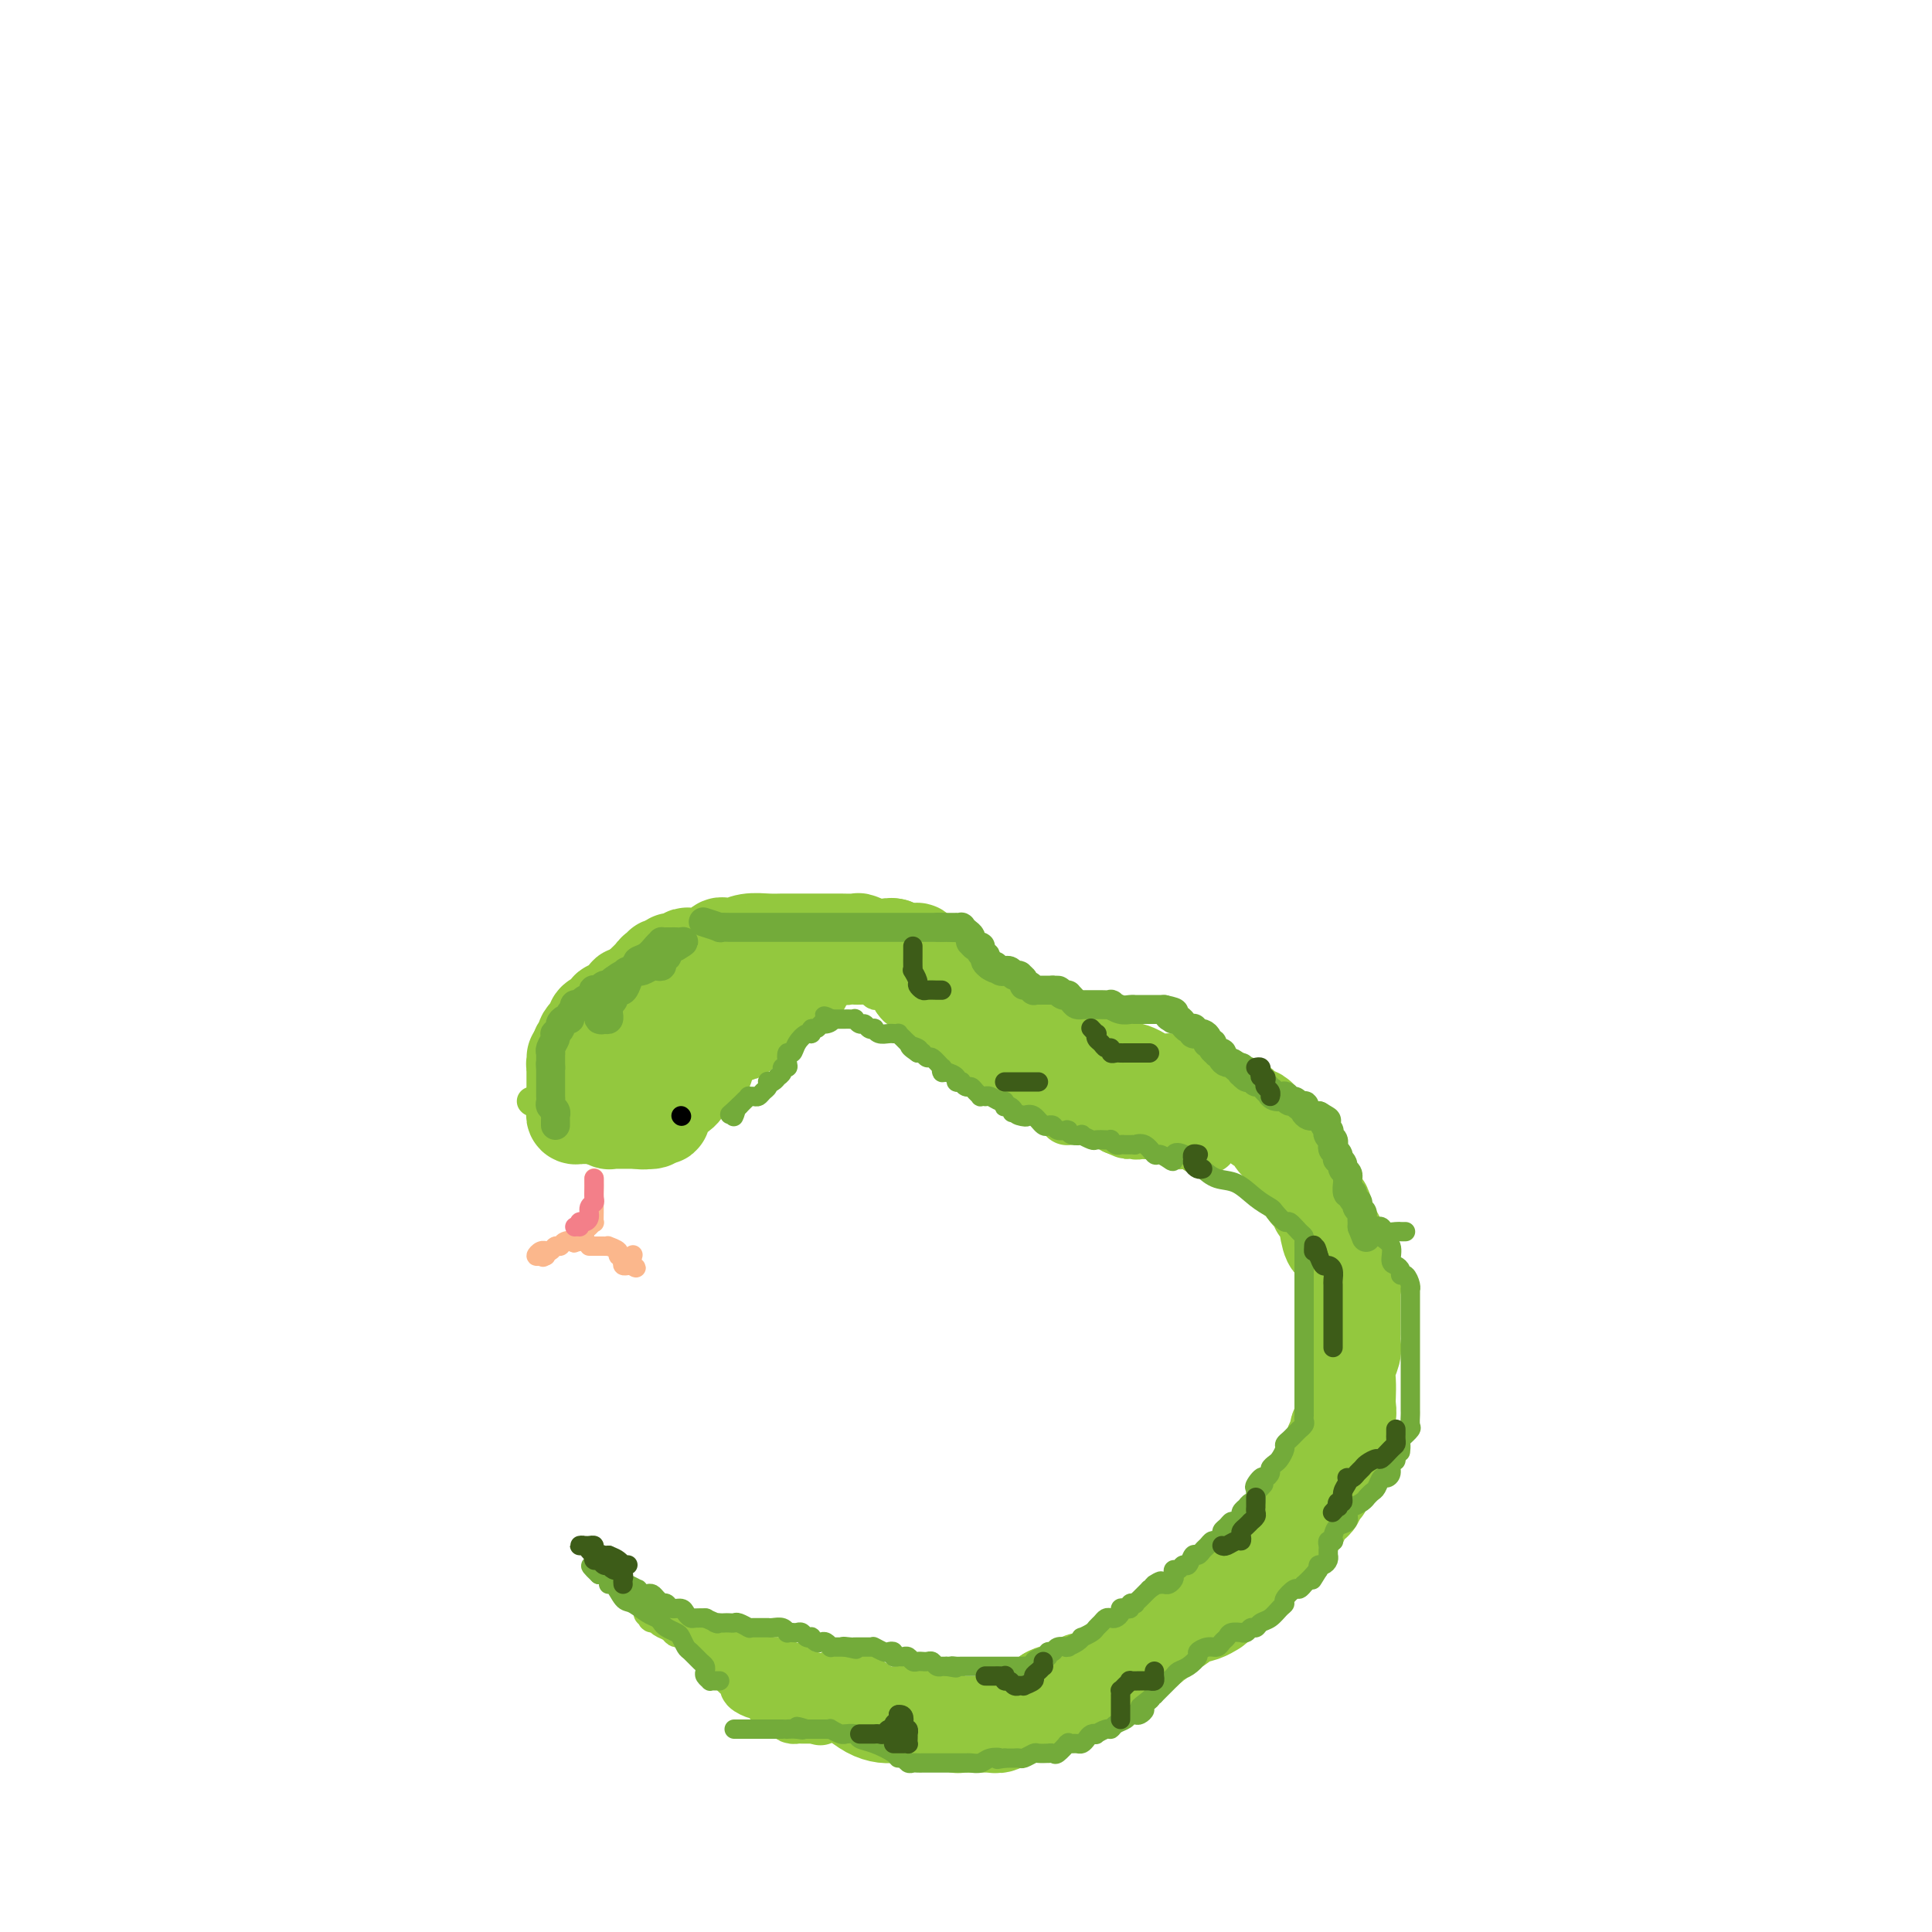 <svg viewBox='0 0 400 400' version='1.1' xmlns='http://www.w3.org/2000/svg' xmlns:xlink='http://www.w3.org/1999/xlink'><g fill='none' stroke='#93C83E' stroke-width='20' stroke-linecap='round' stroke-linejoin='round'><path d='M175,351c-0.156,-0.061 -0.312,-0.121 0,0c0.312,0.121 1.091,0.425 2,1c0.909,0.575 1.948,1.421 3,2c1.052,0.579 2.118,0.891 3,1c0.882,0.109 1.579,0.014 2,0c0.421,-0.014 0.565,0.053 1,0c0.435,-0.053 1.163,-0.224 2,0c0.837,0.224 1.785,0.845 3,1c1.215,0.155 2.696,-0.155 4,0c1.304,0.155 2.430,0.774 3,1c0.570,0.226 0.586,0.060 1,0c0.414,-0.060 1.228,-0.015 2,0c0.772,0.015 1.503,-0.000 2,0c0.497,0.000 0.761,0.015 1,0c0.239,-0.015 0.453,-0.061 1,0c0.547,0.061 1.427,0.228 2,0c0.573,-0.228 0.839,-0.852 1,-1c0.161,-0.148 0.217,0.178 1,0c0.783,-0.178 2.292,-0.862 3,-1c0.708,-0.138 0.614,0.271 1,0c0.386,-0.271 1.253,-1.220 2,-2c0.747,-0.780 1.373,-1.390 2,-2'/><path d='M217,351c1.635,-0.902 0.722,-0.158 1,0c0.278,0.158 1.745,-0.272 3,-1c1.255,-0.728 2.297,-1.756 3,-2c0.703,-0.244 1.067,0.295 2,0c0.933,-0.295 2.434,-1.423 3,-2c0.566,-0.577 0.196,-0.601 1,-1c0.804,-0.399 2.782,-1.172 4,-2c1.218,-0.828 1.676,-1.712 2,-2c0.324,-0.288 0.512,0.021 1,0c0.488,-0.021 1.275,-0.373 2,-1c0.725,-0.627 1.388,-1.531 2,-2c0.612,-0.469 1.171,-0.505 2,-1c0.829,-0.495 1.927,-1.450 3,-2c1.073,-0.550 2.123,-0.697 3,-1c0.877,-0.303 1.583,-0.763 2,-1c0.417,-0.237 0.544,-0.252 1,-1c0.456,-0.748 1.240,-2.228 2,-3c0.760,-0.772 1.494,-0.834 2,-1c0.506,-0.166 0.782,-0.436 1,-1c0.218,-0.564 0.377,-1.422 1,-2c0.623,-0.578 1.708,-0.878 2,-1c0.292,-0.122 -0.211,-0.068 1,-1c1.211,-0.932 4.135,-2.850 5,-4c0.865,-1.150 -0.329,-1.530 0,-2c0.329,-0.470 2.182,-1.028 3,-2c0.818,-0.972 0.601,-2.359 1,-3c0.399,-0.641 1.414,-0.536 2,-1c0.586,-0.464 0.745,-1.495 1,-2c0.255,-0.505 0.607,-0.482 1,-1c0.393,-0.518 0.827,-1.577 1,-2c0.173,-0.423 0.087,-0.212 0,0'/><path d='M275,306c3.493,-4.400 0.725,-2.401 0,-2c-0.725,0.401 0.595,-0.795 1,-2c0.405,-1.205 -0.103,-2.417 0,-3c0.103,-0.583 0.816,-0.537 1,-1c0.184,-0.463 -0.161,-1.437 0,-2c0.161,-0.563 0.828,-0.716 1,-1c0.172,-0.284 -0.150,-0.698 0,-1c0.150,-0.302 0.771,-0.492 1,-1c0.229,-0.508 0.065,-1.333 0,-2c-0.065,-0.667 -0.032,-1.176 0,-2c0.032,-0.824 0.061,-1.965 0,-3c-0.061,-1.035 -0.212,-1.965 0,-3c0.212,-1.035 0.789,-2.175 1,-3c0.211,-0.825 0.057,-1.334 0,-2c-0.057,-0.666 -0.015,-1.488 0,-2c0.015,-0.512 0.004,-0.714 0,-1c-0.004,-0.286 -0.001,-0.654 0,-1c0.001,-0.346 0.000,-0.669 0,-1c-0.000,-0.331 0.000,-0.671 0,-1c-0.000,-0.329 -0.000,-0.648 0,-1c0.000,-0.352 0.001,-0.738 0,-1c-0.001,-0.262 -0.004,-0.402 0,-1c0.004,-0.598 0.016,-1.655 0,-2c-0.016,-0.345 -0.060,0.021 0,0c0.060,-0.021 0.223,-0.428 0,-1c-0.223,-0.572 -0.833,-1.308 -1,-2c-0.167,-0.692 0.109,-1.340 0,-2c-0.109,-0.660 -0.603,-1.331 -1,-2c-0.397,-0.669 -0.699,-1.334 -1,-2'/><path d='M277,258c-0.641,-3.590 -0.744,-1.567 -1,-1c-0.256,0.567 -0.664,-0.324 -1,-2c-0.336,-1.676 -0.600,-4.137 -1,-5c-0.400,-0.863 -0.937,-0.126 -1,0c-0.063,0.126 0.348,-0.357 0,-1c-0.348,-0.643 -1.454,-1.446 -2,-2c-0.546,-0.554 -0.532,-0.858 -1,-2c-0.468,-1.142 -1.420,-3.122 -2,-4c-0.580,-0.878 -0.790,-0.655 -1,-1c-0.210,-0.345 -0.419,-1.258 -1,-2c-0.581,-0.742 -1.532,-1.313 -2,-2c-0.468,-0.687 -0.453,-1.489 -1,-2c-0.547,-0.511 -1.655,-0.732 -2,-1c-0.345,-0.268 0.074,-0.582 0,-1c-0.074,-0.418 -0.640,-0.939 -1,-1c-0.360,-0.061 -0.512,0.337 -1,0c-0.488,-0.337 -1.311,-1.411 -2,-2c-0.689,-0.589 -1.245,-0.694 -2,-1c-0.755,-0.306 -1.710,-0.814 -2,-1c-0.290,-0.186 0.085,-0.052 0,0c-0.085,0.052 -0.630,0.020 -1,0c-0.370,-0.020 -0.566,-0.028 -1,0c-0.434,0.028 -1.105,0.091 -2,0c-0.895,-0.091 -2.013,-0.338 -3,-1c-0.987,-0.662 -1.843,-1.739 -3,-2c-1.157,-0.261 -2.617,0.294 -4,0c-1.383,-0.294 -2.691,-1.438 -4,-2c-1.309,-0.562 -2.619,-0.542 -4,-1c-1.381,-0.458 -2.833,-1.392 -4,-2c-1.167,-0.608 -2.048,-0.888 -3,-1c-0.952,-0.112 -1.976,-0.056 -3,0'/><path d='M221,218c-5.890,-1.947 -2.615,-1.314 -2,-1c0.615,0.314 -1.429,0.308 -2,0c-0.571,-0.308 0.333,-0.920 0,-1c-0.333,-0.080 -1.902,0.371 -3,0c-1.098,-0.371 -1.725,-1.563 -2,-2c-0.275,-0.437 -0.197,-0.120 -1,0c-0.803,0.120 -2.487,0.043 -3,0c-0.513,-0.043 0.147,-0.053 0,0c-0.147,0.053 -1.099,0.170 -2,0c-0.901,-0.170 -1.751,-0.627 -2,-1c-0.249,-0.373 0.102,-0.662 0,-1c-0.102,-0.338 -0.656,-0.725 -1,-1c-0.344,-0.275 -0.477,-0.437 -1,-1c-0.523,-0.563 -1.436,-1.527 -2,-2c-0.564,-0.473 -0.778,-0.455 -1,-1c-0.222,-0.545 -0.451,-1.651 -1,-2c-0.549,-0.349 -1.418,0.060 -2,0c-0.582,-0.060 -0.876,-0.590 -1,-1c-0.124,-0.410 -0.079,-0.701 0,-1c0.079,-0.299 0.193,-0.605 0,-1c-0.193,-0.395 -0.692,-0.881 -1,-1c-0.308,-0.119 -0.426,0.127 -1,0c-0.574,-0.127 -1.603,-0.626 -2,-1c-0.397,-0.374 -0.162,-0.622 0,-1c0.162,-0.378 0.250,-0.886 0,-1c-0.250,-0.114 -0.840,0.166 -1,0c-0.160,-0.166 0.109,-0.779 0,-1c-0.109,-0.221 -0.596,-0.049 -1,0c-0.404,0.049 -0.724,-0.025 -1,0c-0.276,0.025 -0.507,0.150 -1,0c-0.493,-0.150 -1.246,-0.575 -2,-1'/><path d='M185,196c-0.865,-0.171 -0.529,-0.098 -1,0c-0.471,0.098 -1.749,0.223 -3,0c-1.251,-0.223 -2.475,-0.792 -3,-1c-0.525,-0.208 -0.349,-0.056 -1,0c-0.651,0.056 -2.128,0.015 -3,0c-0.872,-0.015 -1.140,-0.004 -2,0c-0.860,0.004 -2.313,0.001 -3,0c-0.687,-0.001 -0.609,-0.000 -1,0c-0.391,0.000 -1.252,-0.001 -2,0c-0.748,0.001 -1.383,0.004 -2,0c-0.617,-0.004 -1.216,-0.015 -2,0c-0.784,0.015 -1.753,0.054 -3,0c-1.247,-0.054 -2.772,-0.203 -4,0c-1.228,0.203 -2.161,0.758 -3,1c-0.839,0.242 -1.586,0.170 -2,0c-0.414,-0.170 -0.496,-0.438 -1,0c-0.504,0.438 -1.431,1.580 -2,2c-0.569,0.420 -0.781,0.117 -1,0c-0.219,-0.117 -0.445,-0.046 -1,0c-0.555,0.046 -1.439,0.069 -2,0c-0.561,-0.069 -0.799,-0.230 -1,0c-0.201,0.230 -0.365,0.850 -1,1c-0.635,0.150 -1.743,-0.171 -2,0c-0.257,0.171 0.335,0.832 0,1c-0.335,0.168 -1.599,-0.159 -2,0c-0.401,0.159 0.061,0.803 0,1c-0.061,0.197 -0.643,-0.052 -1,0c-0.357,0.052 -0.487,0.406 -1,1c-0.513,0.594 -1.407,1.429 -2,2c-0.593,0.571 -0.884,0.877 -1,1c-0.116,0.123 -0.058,0.061 0,0'/><path d='M132,205c-3.039,1.493 -2.138,0.726 -2,1c0.138,0.274 -0.489,1.589 -1,2c-0.511,0.411 -0.906,-0.083 -1,0c-0.094,0.083 0.112,0.744 0,1c-0.112,0.256 -0.542,0.109 -1,0c-0.458,-0.109 -0.945,-0.179 -1,0c-0.055,0.179 0.322,0.607 0,1c-0.322,0.393 -1.344,0.749 -2,1c-0.656,0.251 -0.945,0.396 -1,1c-0.055,0.604 0.125,1.667 0,2c-0.125,0.333 -0.555,-0.065 -1,0c-0.445,0.065 -0.904,0.592 -1,1c-0.096,0.408 0.170,0.697 0,1c-0.170,0.303 -0.777,0.620 -1,1c-0.223,0.380 -0.064,0.823 0,1c0.064,0.177 0.032,0.089 0,0'/><path d='M120,218c-1.873,1.962 -0.554,0.367 0,0c0.554,-0.367 0.345,0.493 0,1c-0.345,0.507 -0.824,0.661 -1,1c-0.176,0.339 -0.047,0.864 0,1c0.047,0.136 0.013,-0.118 0,0c-0.013,0.118 -0.003,0.609 0,1c0.003,0.391 0.001,0.683 0,1c-0.001,0.317 -0.000,0.660 0,1c0.000,0.340 0.000,0.679 0,1c-0.000,0.321 -0.000,0.625 0,1c0.000,0.375 -0.000,0.822 0,1c0.000,0.178 0.000,0.089 0,0c-0.000,-0.089 -0.001,-0.178 0,0c0.001,0.178 0.003,0.622 0,1c-0.003,0.378 -0.012,0.690 0,1c0.012,0.310 0.044,0.619 0,1c-0.044,0.381 -0.165,0.834 0,1c0.165,0.166 0.615,0.043 1,0c0.385,-0.043 0.703,-0.008 1,0c0.297,0.008 0.571,-0.012 1,0c0.429,0.012 1.012,0.056 1,0c-0.012,-0.056 -0.618,-0.211 0,0c0.618,0.211 2.459,0.789 3,1c0.541,0.211 -0.219,0.057 0,0c0.219,-0.057 1.418,-0.015 2,0c0.582,0.015 0.548,0.004 1,0c0.452,-0.004 1.391,-0.001 2,0c0.609,0.001 0.888,0.000 1,0c0.112,-0.000 0.056,-0.000 0,0'/><path d='M132,232c2.128,0.293 0.949,0.027 1,0c0.051,-0.027 1.334,0.186 2,0c0.666,-0.186 0.717,-0.769 1,-1c0.283,-0.231 0.798,-0.108 1,0c0.202,0.108 0.091,0.201 0,0c-0.091,-0.201 -0.162,-0.697 0,-1c0.162,-0.303 0.555,-0.414 1,-1c0.445,-0.586 0.940,-1.649 1,-2c0.060,-0.351 -0.317,0.008 0,0c0.317,-0.008 1.327,-0.384 2,-1c0.673,-0.616 1.007,-1.471 1,-2c-0.007,-0.529 -0.356,-0.733 0,-1c0.356,-0.267 1.416,-0.596 2,-1c0.584,-0.404 0.692,-0.883 1,-1c0.308,-0.117 0.814,0.126 1,0c0.186,-0.126 0.050,-0.622 0,-1c-0.050,-0.378 -0.015,-0.637 0,-1c0.015,-0.363 0.011,-0.831 0,-1c-0.011,-0.169 -0.030,-0.040 0,0c0.030,0.040 0.108,-0.011 0,0c-0.108,0.011 -0.400,0.083 -1,0c-0.600,-0.083 -1.506,-0.320 -3,0c-1.494,0.320 -3.577,1.196 -5,2c-1.423,0.804 -2.185,1.535 -3,2c-0.815,0.465 -1.681,0.664 -2,1c-0.319,0.336 -0.091,0.810 0,1c0.091,0.190 0.046,0.095 0,0'/><path d='M135,218c0.439,0.422 0.877,0.845 1,1c0.123,0.155 -0.070,0.043 0,0c0.070,-0.043 0.402,-0.016 1,0c0.598,0.016 1.461,0.020 2,0c0.539,-0.020 0.753,-0.064 1,0c0.247,0.064 0.525,0.238 1,0c0.475,-0.238 1.146,-0.886 2,-1c0.854,-0.114 1.892,0.305 3,0c1.108,-0.305 2.287,-1.336 3,-2c0.713,-0.664 0.961,-0.963 1,-1c0.039,-0.037 -0.130,0.187 0,0c0.130,-0.187 0.560,-0.785 1,-1c0.440,-0.215 0.891,-0.047 1,0c0.109,0.047 -0.125,-0.026 0,0c0.125,0.026 0.607,0.150 1,0c0.393,-0.150 0.696,-0.575 1,-1'/><path d='M154,213c1.461,-0.936 1.112,-0.777 1,-1c-0.112,-0.223 0.011,-0.829 0,-1c-0.011,-0.171 -0.157,0.094 0,0c0.157,-0.094 0.617,-0.547 1,-1c0.383,-0.453 0.689,-0.905 1,-1c0.311,-0.095 0.626,0.167 1,0c0.374,-0.167 0.808,-0.763 1,-1c0.192,-0.237 0.141,-0.115 0,0c-0.141,0.115 -0.374,0.223 0,0c0.374,-0.223 1.353,-0.777 2,-1c0.647,-0.223 0.961,-0.116 1,0c0.039,0.116 -0.197,0.241 0,0c0.197,-0.241 0.826,-0.848 1,-1c0.174,-0.152 -0.107,0.151 0,0c0.107,-0.151 0.602,-0.758 1,-1c0.398,-0.242 0.699,-0.121 1,0'/><path d='M165,205c1.643,-1.179 0.250,-0.125 0,0c-0.250,0.125 0.643,-0.679 1,-1c0.357,-0.321 0.179,-0.161 0,0'/></g>
<g fill='none' stroke='#93C83E' stroke-width='12' stroke-linecap='round' stroke-linejoin='round'><path d='M181,350c-0.331,0.423 -0.662,0.845 -1,1c-0.338,0.155 -0.682,0.041 -1,0c-0.318,-0.041 -0.609,-0.011 -1,0c-0.391,0.011 -0.882,0.003 -1,0c-0.118,-0.003 0.136,0.000 0,0c-0.136,-0.000 -0.662,-0.004 -1,0c-0.338,0.004 -0.489,0.017 -1,0c-0.511,-0.017 -1.384,-0.065 -2,0c-0.616,0.065 -0.976,0.242 -1,0c-0.024,-0.242 0.288,-0.905 0,-1c-0.288,-0.095 -1.176,0.377 -2,0c-0.824,-0.377 -1.583,-1.604 -2,-2c-0.417,-0.396 -0.493,0.038 -1,0c-0.507,-0.038 -1.445,-0.550 -2,-1c-0.555,-0.450 -0.726,-0.839 -1,-1c-0.274,-0.161 -0.652,-0.096 -1,0c-0.348,0.096 -0.668,0.222 -1,0c-0.332,-0.222 -0.677,-0.792 -1,-1c-0.323,-0.208 -0.626,-0.055 -1,0c-0.374,0.055 -0.820,0.011 -1,0c-0.180,-0.011 -0.094,0.011 0,0c0.094,-0.011 0.198,-0.056 0,0c-0.198,0.056 -0.697,0.211 -1,0c-0.303,-0.211 -0.411,-0.789 -1,-1c-0.589,-0.211 -1.659,-0.057 -2,0c-0.341,0.057 0.045,0.016 0,0c-0.045,-0.016 -0.523,-0.008 -1,0'/><path d='M154,344c-2.950,-1.066 -1.325,-0.231 -1,0c0.325,0.231 -0.651,-0.141 -1,0c-0.349,0.141 -0.071,0.797 0,1c0.071,0.203 -0.065,-0.047 0,0c0.065,0.047 0.332,0.390 1,1c0.668,0.610 1.738,1.488 2,2c0.262,0.512 -0.284,0.658 0,1c0.284,0.342 1.398,0.879 2,1c0.602,0.121 0.691,-0.174 1,0c0.309,0.174 0.838,0.816 1,1c0.162,0.184 -0.045,-0.092 0,0c0.045,0.092 0.341,0.550 1,1c0.659,0.450 1.683,0.891 2,1c0.317,0.109 -0.071,-0.114 0,0c0.071,0.114 0.601,0.567 1,1c0.399,0.433 0.667,0.848 1,1c0.333,0.152 0.729,0.041 1,0c0.271,-0.041 0.415,-0.011 1,0c0.585,0.011 1.610,0.003 2,0c0.390,-0.003 0.143,-0.001 0,0c-0.143,0.001 -0.184,0.000 0,0c0.184,-0.000 0.592,-0.000 1,0'/><path d='M169,355c1.840,0.761 0.439,0.163 0,0c-0.439,-0.163 0.085,0.110 0,0c-0.085,-0.110 -0.777,-0.604 -1,-1c-0.223,-0.396 0.023,-0.694 0,-1c-0.023,-0.306 -0.317,-0.622 -1,-1c-0.683,-0.378 -1.756,-0.820 -2,-1c-0.244,-0.180 0.342,-0.100 0,0c-0.342,0.100 -1.611,0.220 -2,0c-0.389,-0.220 0.103,-0.781 0,-1c-0.103,-0.219 -0.802,-0.097 -1,0c-0.198,0.097 0.104,0.171 0,0c-0.104,-0.171 -0.615,-0.585 -1,-1c-0.385,-0.415 -0.645,-0.832 -1,-1c-0.355,-0.168 -0.807,-0.087 -1,0c-0.193,0.087 -0.129,0.181 0,0c0.129,-0.181 0.323,-0.636 0,-1c-0.323,-0.364 -1.164,-0.636 -2,-1c-0.836,-0.364 -1.667,-0.818 -2,-1c-0.333,-0.182 -0.166,-0.091 0,0'/></g>
<g fill='none' stroke='#93C83E' stroke-width='6' stroke-linecap='round' stroke-linejoin='round'><path d='M168,350c-0.333,0.122 -0.667,0.244 -1,0c-0.333,-0.244 -0.667,-0.853 -1,-1c-0.333,-0.147 -0.665,0.167 -1,0c-0.335,-0.167 -0.672,-0.814 -1,-1c-0.328,-0.186 -0.646,0.090 -1,0c-0.354,-0.090 -0.743,-0.545 -1,-1c-0.257,-0.455 -0.383,-0.911 -1,-1c-0.617,-0.089 -1.724,0.187 -2,0c-0.276,-0.187 0.280,-0.839 0,-1c-0.280,-0.161 -1.395,0.168 -2,0c-0.605,-0.168 -0.701,-0.834 -1,-1c-0.299,-0.166 -0.801,0.167 -1,0c-0.199,-0.167 -0.094,-0.833 0,-1c0.094,-0.167 0.176,0.166 0,0c-0.176,-0.166 -0.611,-0.829 -1,-1c-0.389,-0.171 -0.733,0.151 -1,0c-0.267,-0.151 -0.456,-0.776 -1,-1c-0.544,-0.224 -1.441,-0.049 -2,0c-0.559,0.049 -0.779,-0.029 -1,0c-0.221,0.029 -0.444,0.165 -1,0c-0.556,-0.165 -1.444,-0.632 -2,-1c-0.556,-0.368 -0.779,-0.639 -1,-1c-0.221,-0.361 -0.440,-0.814 -1,-1c-0.560,-0.186 -1.459,-0.105 -2,0c-0.541,0.105 -0.722,0.235 -1,0c-0.278,-0.235 -0.652,-0.836 -1,-1c-0.348,-0.164 -0.671,0.110 -1,0c-0.329,-0.110 -0.666,-0.603 -1,-1c-0.334,-0.397 -0.667,-0.699 -1,-1'/><path d='M137,335c-5.037,-2.264 -2.131,-0.425 -1,0c1.131,0.425 0.487,-0.562 0,-1c-0.487,-0.438 -0.817,-0.325 -1,0c-0.183,0.325 -0.218,0.861 0,1c0.218,0.139 0.688,-0.120 1,0c0.312,0.120 0.464,0.620 1,1c0.536,0.380 1.456,0.639 2,1c0.544,0.361 0.713,0.822 1,1c0.287,0.178 0.691,0.072 1,0c0.309,-0.072 0.521,-0.110 1,0c0.479,0.110 1.224,0.369 2,1c0.776,0.631 1.583,1.636 2,2c0.417,0.364 0.445,0.088 1,0c0.555,-0.088 1.636,0.014 2,0c0.364,-0.014 0.010,-0.143 0,0c-0.010,0.143 0.323,0.558 1,1c0.677,0.442 1.697,0.912 2,1c0.303,0.088 -0.111,-0.207 0,0c0.111,0.207 0.746,0.916 1,1c0.254,0.084 0.127,-0.458 0,-1'/><path d='M153,343c2.357,0.757 0.251,-1.351 -1,-2c-1.251,-0.649 -1.645,0.162 -2,0c-0.355,-0.162 -0.669,-1.297 -1,-2c-0.331,-0.703 -0.677,-0.973 -1,-1c-0.323,-0.027 -0.623,0.189 -1,0c-0.377,-0.189 -0.832,-0.782 -1,-1c-0.168,-0.218 -0.048,-0.062 0,0c0.048,0.062 0.024,0.031 0,0'/><path d='M173,204c0.303,0.030 0.606,0.061 1,0c0.394,-0.061 0.879,-0.212 1,0c0.121,0.212 -0.123,0.789 0,1c0.123,0.211 0.611,0.057 1,0c0.389,-0.057 0.678,-0.016 1,0c0.322,0.016 0.678,0.008 1,0c0.322,-0.008 0.610,-0.016 1,0c0.390,0.016 0.883,0.056 1,0c0.117,-0.056 -0.140,-0.208 0,0c0.140,0.208 0.677,0.778 1,1c0.323,0.222 0.430,0.098 1,0c0.570,-0.098 1.602,-0.170 2,0c0.398,0.170 0.162,0.581 0,1c-0.162,0.419 -0.250,0.844 0,1c0.250,0.156 0.836,0.042 1,0c0.164,-0.042 -0.096,-0.012 0,0c0.096,0.012 0.548,0.006 1,0'/><path d='M186,208c1.963,0.635 0.371,0.223 0,0c-0.371,-0.223 0.479,-0.256 1,0c0.521,0.256 0.713,0.801 1,1c0.287,0.199 0.668,0.053 1,0c0.332,-0.053 0.614,-0.014 1,0c0.386,0.014 0.877,0.003 1,0c0.123,-0.003 -0.120,0.003 0,0c0.120,-0.003 0.605,-0.016 1,0c0.395,0.016 0.700,0.060 1,0c0.300,-0.060 0.596,-0.224 1,0c0.404,0.224 0.918,0.837 1,1c0.082,0.163 -0.268,-0.125 0,0c0.268,0.125 1.153,0.664 2,1c0.847,0.336 1.655,0.471 2,1c0.345,0.529 0.225,1.452 1,2c0.775,0.548 2.444,0.721 3,1c0.556,0.279 -0.001,0.663 0,1c0.001,0.337 0.561,0.625 1,1c0.439,0.375 0.758,0.835 1,1c0.242,0.165 0.408,0.033 1,0c0.592,-0.033 1.612,0.033 2,0c0.388,-0.033 0.146,-0.167 0,0c-0.146,0.167 -0.197,0.633 0,1c0.197,0.367 0.640,0.634 1,1c0.360,0.366 0.635,0.829 1,1c0.365,0.171 0.818,0.049 1,0c0.182,-0.049 0.091,-0.024 0,0'/><path d='M211,221c4.111,2.244 1.889,1.356 1,1c-0.889,-0.356 -0.444,-0.178 0,0'/></g>
<g fill='none' stroke='#93C83E' stroke-width='12' stroke-linecap='round' stroke-linejoin='round'><path d='M186,205c0.024,0.063 0.048,0.126 0,0c-0.048,-0.126 -0.166,-0.441 0,0c0.166,0.441 0.618,1.638 1,2c0.382,0.362 0.694,-0.110 1,0c0.306,0.110 0.607,0.804 1,1c0.393,0.196 0.879,-0.105 1,0c0.121,0.105 -0.122,0.616 0,1c0.122,0.384 0.611,0.642 1,1c0.389,0.358 0.678,0.817 1,1c0.322,0.183 0.675,0.092 1,0c0.325,-0.092 0.621,-0.183 1,0c0.379,0.183 0.840,0.641 1,1c0.160,0.359 0.018,0.621 0,1c-0.018,0.379 0.086,0.876 0,1c-0.086,0.124 -0.364,-0.125 0,0c0.364,0.125 1.368,0.626 2,1c0.632,0.374 0.890,0.622 1,1c0.110,0.378 0.072,0.885 0,1c-0.072,0.115 -0.178,-0.161 0,0c0.178,0.161 0.639,0.760 1,1c0.361,0.240 0.623,0.121 1,0c0.377,-0.121 0.871,-0.244 1,0c0.129,0.244 -0.105,0.854 0,1c0.105,0.146 0.550,-0.171 1,0c0.450,0.171 0.904,0.829 1,1c0.096,0.171 -0.166,-0.146 0,0c0.166,0.146 0.762,0.756 1,1c0.238,0.244 0.119,0.122 0,0'/><path d='M204,221c2.907,2.487 1.174,0.704 1,0c-0.174,-0.704 1.210,-0.328 2,0c0.790,0.328 0.985,0.609 1,1c0.015,0.391 -0.150,0.893 0,1c0.150,0.107 0.614,-0.182 1,0c0.386,0.182 0.695,0.836 1,1c0.305,0.164 0.605,-0.163 1,0c0.395,0.163 0.883,0.814 1,1c0.117,0.186 -0.137,-0.095 0,0c0.137,0.095 0.667,0.564 1,1c0.333,0.436 0.471,0.837 1,1c0.529,0.163 1.451,0.086 2,0c0.549,-0.086 0.725,-0.182 1,0c0.275,0.182 0.648,0.641 1,1c0.352,0.359 0.682,0.618 1,1c0.318,0.382 0.623,0.887 1,1c0.377,0.113 0.827,-0.166 1,0c0.173,0.166 0.070,0.777 0,1c-0.070,0.223 -0.107,0.060 0,0c0.107,-0.060 0.358,-0.016 1,0c0.642,0.016 1.677,0.003 2,0c0.323,-0.003 -0.065,0.003 0,0c0.065,-0.003 0.582,-0.015 1,0c0.418,0.015 0.738,0.056 1,0c0.262,-0.056 0.465,-0.208 1,0c0.535,0.208 1.401,0.777 2,1c0.599,0.223 0.930,0.098 1,0c0.070,-0.098 -0.123,-0.171 0,0c0.123,0.171 0.561,0.585 1,1'/><path d='M231,233c4.295,1.873 1.532,0.554 1,0c-0.532,-0.554 1.167,-0.345 2,0c0.833,0.345 0.802,0.824 1,1c0.198,0.176 0.626,0.047 1,0c0.374,-0.047 0.693,-0.012 1,0c0.307,0.012 0.602,0.002 1,0c0.398,-0.002 0.898,0.003 1,0c0.102,-0.003 -0.194,-0.016 0,0c0.194,0.016 0.878,0.061 1,0c0.122,-0.061 -0.318,-0.226 0,0c0.318,0.226 1.394,0.845 2,1c0.606,0.155 0.741,-0.155 1,0c0.259,0.155 0.643,0.774 1,1c0.357,0.226 0.689,0.060 1,0c0.311,-0.060 0.603,-0.012 1,0c0.397,0.012 0.898,-0.011 1,0c0.102,0.011 -0.197,0.055 0,0c0.197,-0.055 0.890,-0.211 1,0c0.110,0.211 -0.362,0.789 0,1c0.362,0.211 1.559,0.057 2,0c0.441,-0.057 0.126,-0.016 0,0c-0.126,0.016 -0.063,0.008 0,0'/></g>
<g fill='none' stroke='#93C83E' stroke-width='6' stroke-linecap='round' stroke-linejoin='round'><path d='M110,228c0.000,0.000 0.100,0.100 0.1,0.1'/></g>
<g fill='none' stroke='#73AB3A' stroke-width='6' stroke-linecap='round' stroke-linejoin='round'><path d='M115,233c-0.002,-0.303 -0.004,-0.606 0,-1c0.004,-0.394 0.015,-0.879 0,-1c-0.015,-0.121 -0.057,0.121 0,0c0.057,-0.121 0.211,-0.607 0,-1c-0.211,-0.393 -0.789,-0.693 -1,-1c-0.211,-0.307 -0.057,-0.620 0,-1c0.057,-0.380 0.015,-0.828 0,-1c-0.015,-0.172 -0.004,-0.070 0,0c0.004,0.070 0.001,0.107 0,0c-0.001,-0.107 -0.000,-0.357 0,-1c0.000,-0.643 0.000,-1.678 0,-2c-0.000,-0.322 -0.000,0.068 0,0c0.000,-0.068 0.000,-0.595 0,-1c-0.000,-0.405 -0.000,-0.687 0,-1c0.000,-0.313 0.000,-0.656 0,-1'/><path d='M114,221c-0.155,-1.808 -0.042,-0.327 0,0c0.042,0.327 0.011,-0.500 0,-1c-0.011,-0.500 -0.004,-0.672 0,-1c0.004,-0.328 0.005,-0.812 0,-1c-0.005,-0.188 -0.015,-0.079 0,0c0.015,0.079 0.056,0.127 0,0c-0.056,-0.127 -0.207,-0.429 0,-1c0.207,-0.571 0.773,-1.409 1,-2c0.227,-0.591 0.116,-0.933 0,-1c-0.116,-0.067 -0.237,0.140 0,0c0.237,-0.140 0.833,-0.629 1,-1c0.167,-0.371 -0.095,-0.625 0,-1c0.095,-0.375 0.548,-0.870 1,-1c0.452,-0.130 0.905,0.105 1,0c0.095,-0.105 -0.167,-0.549 0,-1c0.167,-0.451 0.765,-0.908 1,-1c0.235,-0.092 0.109,0.183 0,0c-0.109,-0.183 -0.201,-0.823 0,-1c0.201,-0.177 0.694,0.110 1,0c0.306,-0.110 0.425,-0.617 1,-1c0.575,-0.383 1.607,-0.642 2,-1c0.393,-0.358 0.148,-0.814 0,-1c-0.148,-0.186 -0.198,-0.102 0,0c0.198,0.102 0.644,0.221 1,0c0.356,-0.221 0.621,-0.781 1,-1c0.379,-0.219 0.871,-0.097 1,0c0.129,0.097 -0.106,0.171 0,0c0.106,-0.171 0.553,-0.585 1,-1'/><path d='M127,203c2.162,-1.635 2.068,-1.223 2,-1c-0.068,0.223 -0.110,0.256 0,0c0.110,-0.256 0.371,-0.800 1,-1c0.629,-0.200 1.625,-0.057 2,0c0.375,0.057 0.127,0.029 0,0c-0.127,-0.029 -0.135,-0.060 0,0c0.135,0.060 0.413,0.209 1,0c0.587,-0.209 1.481,-0.778 2,-1c0.519,-0.222 0.661,-0.097 1,0c0.339,0.097 0.874,0.167 1,0c0.126,-0.167 -0.159,-0.570 0,-1c0.159,-0.430 0.760,-0.886 1,-1c0.240,-0.114 0.120,0.113 0,0c-0.120,-0.113 -0.238,-0.566 0,-1c0.238,-0.434 0.833,-0.848 1,-1c0.167,-0.152 -0.095,-0.044 0,0c0.095,0.044 0.548,0.022 1,0'/><path d='M140,196c2.281,-1.309 1.484,-1.083 1,-1c-0.484,0.083 -0.655,0.022 -1,0c-0.345,-0.022 -0.862,-0.007 -1,0c-0.138,0.007 0.104,0.004 0,0c-0.104,-0.004 -0.555,-0.008 -1,0c-0.445,0.008 -0.883,0.030 -1,0c-0.117,-0.030 0.089,-0.110 0,0c-0.089,0.110 -0.472,0.410 -1,1c-0.528,0.590 -1.202,1.470 -2,2c-0.798,0.530 -1.719,0.710 -2,1c-0.281,0.290 0.078,0.691 0,1c-0.078,0.309 -0.594,0.527 -1,1c-0.406,0.473 -0.701,1.202 -1,2c-0.299,0.798 -0.601,1.667 -1,2c-0.399,0.333 -0.895,0.131 -1,0c-0.105,-0.131 0.182,-0.190 0,0c-0.182,0.190 -0.832,0.628 -1,1c-0.168,0.372 0.147,0.677 0,1c-0.147,0.323 -0.756,0.664 -1,1c-0.244,0.336 -0.122,0.668 0,1'/><path d='M126,209c-1.948,2.332 -1.317,1.162 -1,1c0.317,-0.162 0.320,0.685 0,1c-0.320,0.315 -0.961,0.098 -1,0c-0.039,-0.098 0.526,-0.078 1,0c0.474,0.078 0.858,0.213 1,0c0.142,-0.213 0.040,-0.775 0,-1c-0.040,-0.225 -0.020,-0.112 0,0'/><path d='M146,191c-0.355,-0.113 -0.711,-0.226 0,0c0.711,0.226 2.487,0.793 3,1c0.513,0.207 -0.239,0.056 0,0c0.239,-0.056 1.468,-0.015 2,0c0.532,0.015 0.365,0.004 1,0c0.635,-0.004 2.070,-0.001 3,0c0.930,0.001 1.353,0.000 2,0c0.647,-0.000 1.517,-0.000 2,0c0.483,0.000 0.579,0.000 1,0c0.421,-0.000 1.166,-0.000 2,0c0.834,0.000 1.759,0.000 3,0c1.241,-0.000 2.800,-0.000 4,0c1.200,0.000 2.040,0.000 3,0c0.960,-0.000 2.038,-0.000 3,0c0.962,0.000 1.806,0.000 3,0c1.194,-0.000 2.737,-0.000 4,0c1.263,0.000 2.248,0.000 3,0c0.752,-0.000 1.273,-0.000 2,0c0.727,0.000 1.659,0.000 2,0c0.341,-0.000 0.091,-0.000 1,0c0.909,0.000 2.975,0.000 4,0c1.025,-0.000 1.007,-0.000 1,0c-0.007,0.000 -0.004,0.000 0,0'/><path d='M195,192c7.553,0.155 1.937,0.042 0,0c-1.937,-0.042 -0.194,-0.012 1,0c1.194,0.012 1.839,0.006 2,0c0.161,-0.006 -0.163,-0.013 0,0c0.163,0.013 0.815,0.046 1,0c0.185,-0.046 -0.095,-0.171 0,0c0.095,0.171 0.564,0.638 1,1c0.436,0.362 0.839,0.618 1,1c0.161,0.382 0.081,0.890 0,1c-0.081,0.110 -0.161,-0.177 0,0c0.161,0.177 0.565,0.817 1,1c0.435,0.183 0.900,-0.092 1,0c0.100,0.092 -0.167,0.549 0,1c0.167,0.451 0.766,0.894 1,1c0.234,0.106 0.101,-0.125 0,0c-0.101,0.125 -0.172,0.607 0,1c0.172,0.393 0.586,0.696 1,1'/><path d='M205,200c1.729,1.177 1.051,0.119 1,0c-0.051,-0.119 0.525,0.699 1,1c0.475,0.301 0.848,0.084 1,0c0.152,-0.084 0.083,-0.036 0,0c-0.083,0.036 -0.181,0.062 0,0c0.181,-0.062 0.641,-0.210 1,0c0.359,0.210 0.617,0.778 1,1c0.383,0.222 0.890,0.097 1,0c0.110,-0.097 -0.177,-0.166 0,0c0.177,0.166 0.817,0.566 1,1c0.183,0.434 -0.092,0.901 0,1c0.092,0.099 0.549,-0.170 1,0c0.451,0.170 0.895,0.777 1,1c0.105,0.223 -0.129,0.060 0,0c0.129,-0.060 0.622,-0.016 1,0c0.378,0.016 0.640,0.004 1,0c0.360,-0.004 0.818,-0.001 1,0c0.182,0.001 0.087,0.000 0,0c-0.087,-0.000 -0.168,-0.000 0,0c0.168,0.000 0.584,0.000 1,0'/><path d='M218,205c2.193,0.713 1.175,-0.006 1,0c-0.175,0.006 0.492,0.736 1,1c0.508,0.264 0.857,0.060 1,0c0.143,-0.060 0.081,0.022 0,0c-0.081,-0.022 -0.180,-0.150 0,0c0.180,0.150 0.640,0.576 1,1c0.360,0.424 0.621,0.846 1,1c0.379,0.154 0.875,0.041 1,0c0.125,-0.041 -0.123,-0.011 0,0c0.123,0.011 0.615,0.003 1,0c0.385,-0.003 0.662,-0.002 1,0c0.338,0.002 0.737,0.004 1,0c0.263,-0.004 0.388,-0.015 1,0c0.612,0.015 1.709,0.057 2,0c0.291,-0.057 -0.226,-0.211 0,0c0.226,0.211 1.193,0.789 2,1c0.807,0.211 1.454,0.057 2,0c0.546,-0.057 0.991,-0.015 1,0c0.009,0.015 -0.419,0.004 0,0c0.419,-0.004 1.686,-0.001 2,0c0.314,0.001 -0.323,0.000 0,0c0.323,-0.000 1.606,-0.000 2,0c0.394,0.000 -0.101,0.000 0,0c0.101,-0.000 0.796,-0.000 1,0c0.204,0.000 -0.085,0.000 0,0c0.085,-0.000 0.542,-0.000 1,0'/><path d='M241,209c3.725,0.784 1.537,0.745 1,1c-0.537,0.255 0.577,0.803 1,1c0.423,0.197 0.155,0.042 0,0c-0.155,-0.042 -0.195,0.027 0,0c0.195,-0.027 0.627,-0.152 1,0c0.373,0.152 0.687,0.580 1,1c0.313,0.420 0.623,0.830 1,1c0.377,0.170 0.819,0.098 1,0c0.181,-0.098 0.100,-0.222 0,0c-0.100,0.222 -0.220,0.791 0,1c0.220,0.209 0.781,0.059 1,0c0.219,-0.059 0.096,-0.026 0,0c-0.096,0.026 -0.165,0.045 0,0c0.165,-0.045 0.565,-0.153 1,0c0.435,0.153 0.905,0.566 1,1c0.095,0.434 -0.186,0.887 0,1c0.186,0.113 0.838,-0.114 1,0c0.162,0.114 -0.168,0.569 0,1c0.168,0.431 0.833,0.837 1,1c0.167,0.163 -0.162,0.081 0,0c0.162,-0.081 0.817,-0.163 1,0c0.183,0.163 -0.106,0.569 0,1c0.106,0.431 0.605,0.885 1,1c0.395,0.115 0.684,-0.110 1,0c0.316,0.110 0.658,0.555 1,1'/><path d='M256,221c2.543,1.791 1.402,0.270 1,0c-0.402,-0.270 -0.065,0.711 0,1c0.065,0.289 -0.141,-0.115 0,0c0.141,0.115 0.629,0.748 1,1c0.371,0.252 0.624,0.123 1,0c0.376,-0.123 0.875,-0.239 1,0c0.125,0.239 -0.125,0.834 0,1c0.125,0.166 0.624,-0.095 1,0c0.376,0.095 0.630,0.547 1,1c0.370,0.453 0.856,0.906 1,1c0.144,0.094 -0.053,-0.172 0,0c0.053,0.172 0.357,0.782 1,1c0.643,0.218 1.625,0.043 2,0c0.375,-0.043 0.142,0.045 0,0c-0.142,-0.045 -0.192,-0.222 0,0c0.192,0.222 0.626,0.843 1,1c0.374,0.157 0.688,-0.151 1,0c0.312,0.151 0.623,0.762 1,1c0.377,0.238 0.822,0.102 1,0c0.178,-0.102 0.089,-0.171 0,0c-0.089,0.171 -0.179,0.582 0,1c0.179,0.418 0.625,0.843 1,1c0.375,0.157 0.679,0.045 1,0c0.321,-0.045 0.661,-0.022 1,0'/><path d='M273,231c2.797,1.649 1.289,0.770 1,1c-0.289,0.230 0.641,1.567 1,2c0.359,0.433 0.148,-0.039 0,0c-0.148,0.039 -0.232,0.587 0,1c0.232,0.413 0.780,0.689 1,1c0.220,0.311 0.110,0.657 0,1c-0.110,0.343 -0.222,0.683 0,1c0.222,0.317 0.776,0.610 1,1c0.224,0.390 0.116,0.878 0,1c-0.116,0.122 -0.241,-0.121 0,0c0.241,0.121 0.849,0.606 1,1c0.151,0.394 -0.156,0.698 0,1c0.156,0.302 0.774,0.601 1,1c0.226,0.399 0.059,0.899 0,1c-0.059,0.101 -0.012,-0.198 0,0c0.012,0.198 -0.012,0.893 0,1c0.012,0.107 0.059,-0.374 0,0c-0.059,0.374 -0.226,1.602 0,2c0.226,0.398 0.844,-0.034 1,0c0.156,0.034 -0.151,0.534 0,1c0.151,0.466 0.758,0.898 1,1c0.242,0.102 0.117,-0.126 0,0c-0.117,0.126 -0.228,0.608 0,1c0.228,0.392 0.793,0.696 1,1c0.207,0.304 0.055,0.607 0,1c-0.055,0.393 -0.015,0.875 0,1c0.015,0.125 0.004,-0.107 0,0c-0.004,0.107 -0.002,0.554 0,1'/><path d='M282,254c1.500,3.833 0.750,1.917 0,0'/></g>
<g fill='none' stroke='#73AB3A' stroke-width='4' stroke-linecap='round' stroke-linejoin='round'><path d='M149,348c-0.301,0.006 -0.603,0.013 -1,0c-0.397,-0.013 -0.891,-0.045 -1,0c-0.109,0.045 0.165,0.168 0,0c-0.165,-0.168 -0.769,-0.626 -1,-1c-0.231,-0.374 -0.089,-0.662 0,-1c0.089,-0.338 0.126,-0.724 0,-1c-0.126,-0.276 -0.414,-0.441 -1,-1c-0.586,-0.559 -1.470,-1.512 -2,-2c-0.530,-0.488 -0.705,-0.512 -1,-1c-0.295,-0.488 -0.708,-1.440 -1,-2c-0.292,-0.560 -0.461,-0.726 -1,-1c-0.539,-0.274 -1.446,-0.655 -2,-1c-0.554,-0.345 -0.753,-0.653 -1,-1c-0.247,-0.347 -0.542,-0.731 -1,-1c-0.458,-0.269 -1.079,-0.421 -2,-1c-0.921,-0.579 -2.141,-1.583 -3,-2c-0.859,-0.417 -1.358,-0.245 -2,-1c-0.642,-0.755 -1.429,-2.437 -2,-3c-0.571,-0.563 -0.926,-0.007 -1,0c-0.074,0.007 0.134,-0.537 0,-1c-0.134,-0.463 -0.610,-0.847 -1,-1c-0.390,-0.153 -0.695,-0.077 -1,0'/><path d='M124,326c-3.689,-3.468 -0.411,-1.139 1,0c1.411,1.139 0.954,1.089 1,1c0.046,-0.089 0.594,-0.216 1,0c0.406,0.216 0.668,0.775 1,1c0.332,0.225 0.733,0.117 1,0c0.267,-0.117 0.400,-0.241 1,0c0.600,0.241 1.666,0.849 2,1c0.334,0.151 -0.066,-0.153 0,0c0.066,0.153 0.596,0.763 1,1c0.404,0.237 0.682,0.102 1,0c0.318,-0.102 0.677,-0.172 1,0c0.323,0.172 0.610,0.586 1,1c0.390,0.414 0.882,0.828 1,1c0.118,0.172 -0.137,0.101 0,0c0.137,-0.101 0.667,-0.234 1,0c0.333,0.234 0.469,0.833 1,1c0.531,0.167 1.456,-0.099 2,0c0.544,0.099 0.707,0.562 1,1c0.293,0.438 0.718,0.849 1,1c0.282,0.151 0.422,0.041 1,0c0.578,-0.041 1.594,-0.012 2,0c0.406,0.012 0.203,0.006 0,0'/><path d='M146,335c3.809,1.619 2.330,1.166 2,1c-0.330,-0.166 0.488,-0.046 1,0c0.512,0.046 0.719,0.016 1,0c0.281,-0.016 0.636,-0.018 1,0c0.364,0.018 0.738,0.057 1,0c0.262,-0.057 0.412,-0.212 1,0c0.588,0.212 1.614,0.789 2,1c0.386,0.211 0.132,0.057 0,0c-0.132,-0.057 -0.141,-0.015 0,0c0.141,0.015 0.432,0.004 1,0c0.568,-0.004 1.413,-0.002 2,0c0.587,0.002 0.918,0.004 1,0c0.082,-0.004 -0.084,-0.015 0,0c0.084,0.015 0.418,0.057 1,0c0.582,-0.057 1.413,-0.211 2,0c0.587,0.211 0.931,0.788 1,1c0.069,0.212 -0.136,0.061 0,0c0.136,-0.061 0.615,-0.030 1,0c0.385,0.030 0.677,0.060 1,0c0.323,-0.060 0.678,-0.208 1,0c0.322,0.208 0.611,0.774 1,1c0.389,0.226 0.877,0.112 1,0c0.123,-0.112 -0.121,-0.222 0,0c0.121,0.222 0.606,0.778 1,1c0.394,0.222 0.697,0.112 1,0c0.303,-0.112 0.606,-0.226 1,0c0.394,0.226 0.879,0.793 1,1c0.121,0.207 -0.122,0.056 0,0c0.122,-0.056 0.610,-0.015 1,0c0.390,0.015 0.683,0.004 1,0c0.317,-0.004 0.659,-0.002 1,0'/><path d='M175,341c4.443,0.928 1.051,0.249 0,0c-1.051,-0.249 0.239,-0.067 1,0c0.761,0.067 0.991,0.018 1,0c0.009,-0.018 -0.205,-0.005 0,0c0.205,0.005 0.829,0.001 1,0c0.171,-0.001 -0.111,-0.000 0,0c0.111,0.000 0.616,-0.001 1,0c0.384,0.001 0.645,0.004 1,0c0.355,-0.004 0.802,-0.015 1,0c0.198,0.015 0.148,0.056 0,0c-0.148,-0.056 -0.394,-0.207 0,0c0.394,0.207 1.429,0.773 2,1c0.571,0.227 0.678,0.114 1,0c0.322,-0.114 0.860,-0.228 1,0c0.140,0.228 -0.117,0.797 0,1c0.117,0.203 0.608,0.040 1,0c0.392,-0.040 0.683,0.042 1,0c0.317,-0.042 0.658,-0.207 1,0c0.342,0.207 0.683,0.788 1,1c0.317,0.212 0.610,0.056 1,0c0.390,-0.056 0.878,-0.011 1,0c0.122,0.011 -0.121,-0.011 0,0c0.121,0.011 0.607,0.056 1,0c0.393,-0.056 0.693,-0.211 1,0c0.307,0.211 0.621,0.789 1,1c0.379,0.211 0.823,0.057 1,0c0.177,-0.057 0.086,-0.015 0,0c-0.086,0.015 -0.167,0.004 0,0c0.167,-0.004 0.584,-0.002 1,0'/><path d='M196,345c3.410,0.619 1.435,0.166 1,0c-0.435,-0.166 0.671,-0.044 1,0c0.329,0.044 -0.118,0.012 0,0c0.118,-0.012 0.801,-0.003 1,0c0.199,0.003 -0.088,0.001 0,0c0.088,-0.001 0.549,-0.000 1,0c0.451,0.000 0.890,0.000 1,0c0.110,-0.000 -0.110,-0.000 0,0c0.110,0.000 0.549,0.000 1,0c0.451,-0.000 0.912,-0.000 1,0c0.088,0.000 -0.198,0.000 0,0c0.198,-0.000 0.880,-0.000 1,0c0.120,0.000 -0.321,0.000 0,0c0.321,-0.000 1.406,-0.000 2,0c0.594,0.000 0.698,0.000 1,0c0.302,-0.000 0.802,-0.000 1,0c0.198,0.000 0.096,0.000 0,0c-0.096,-0.000 -0.184,-0.000 0,0c0.184,0.000 0.642,0.000 1,0c0.358,-0.000 0.618,-0.000 1,0c0.382,0.000 0.886,0.000 1,0c0.114,-0.000 -0.162,-0.000 0,0c0.162,0.000 0.760,0.000 1,0c0.240,0.000 0.120,0.000 0,0'/><path d='M212,345c2.634,-0.012 1.217,-0.040 1,0c-0.217,0.040 0.764,0.150 1,0c0.236,-0.150 -0.273,-0.561 0,-1c0.273,-0.439 1.329,-0.906 2,-1c0.671,-0.094 0.958,0.185 1,0c0.042,-0.185 -0.160,-0.834 0,-1c0.160,-0.166 0.682,0.153 1,0c0.318,-0.153 0.431,-0.776 1,-1c0.569,-0.224 1.593,-0.050 2,0c0.407,0.050 0.198,-0.024 0,0c-0.198,0.024 -0.386,0.147 0,0c0.386,-0.147 1.346,-0.564 2,-1c0.654,-0.436 1.001,-0.890 1,-1c-0.001,-0.110 -0.351,0.124 0,0c0.351,-0.124 1.404,-0.608 2,-1c0.596,-0.392 0.737,-0.693 1,-1c0.263,-0.307 0.649,-0.621 1,-1c0.351,-0.379 0.668,-0.823 1,-1c0.332,-0.177 0.680,-0.086 1,0c0.320,0.086 0.612,0.168 1,0c0.388,-0.168 0.874,-0.585 1,-1c0.126,-0.415 -0.106,-0.830 0,-1c0.106,-0.170 0.549,-0.097 1,0c0.451,0.097 0.908,0.219 1,0c0.092,-0.219 -0.183,-0.780 0,-1c0.183,-0.220 0.822,-0.100 1,0c0.178,0.100 -0.107,0.182 0,0c0.107,-0.182 0.606,-0.626 1,-1c0.394,-0.374 0.684,-0.678 1,-1c0.316,-0.322 0.658,-0.661 1,-1'/><path d='M238,329c4.185,-2.701 1.646,-1.455 1,-1c-0.646,0.455 0.601,0.119 1,0c0.399,-0.119 -0.051,-0.020 0,0c0.051,0.020 0.601,-0.037 1,0c0.399,0.037 0.646,0.169 1,0c0.354,-0.169 0.816,-0.638 1,-1c0.184,-0.362 0.091,-0.617 0,-1c-0.091,-0.383 -0.179,-0.895 0,-1c0.179,-0.105 0.625,0.197 1,0c0.375,-0.197 0.678,-0.893 1,-1c0.322,-0.107 0.664,0.375 1,0c0.336,-0.375 0.668,-1.607 1,-2c0.332,-0.393 0.666,0.053 1,0c0.334,-0.053 0.668,-0.606 1,-1c0.332,-0.394 0.663,-0.631 1,-1c0.337,-0.369 0.682,-0.872 1,-1c0.318,-0.128 0.610,0.119 1,0c0.390,-0.119 0.878,-0.606 1,-1c0.122,-0.394 -0.121,-0.697 0,-1c0.121,-0.303 0.606,-0.606 1,-1c0.394,-0.394 0.698,-0.880 1,-1c0.302,-0.120 0.602,0.127 1,0c0.398,-0.127 0.894,-0.627 1,-1c0.106,-0.373 -0.178,-0.620 0,-1c0.178,-0.380 0.818,-0.892 1,-1c0.182,-0.108 -0.096,0.187 0,0c0.096,-0.187 0.564,-0.858 1,-1c0.436,-0.142 0.839,0.245 1,0c0.161,-0.245 0.081,-1.123 0,-2'/><path d='M260,309c3.354,-3.196 0.740,-1.185 0,-1c-0.740,0.185 0.393,-1.456 1,-2c0.607,-0.544 0.687,0.010 1,0c0.313,-0.010 0.858,-0.584 1,-1c0.142,-0.416 -0.121,-0.675 0,-1c0.121,-0.325 0.624,-0.717 1,-1c0.376,-0.283 0.625,-0.457 1,-1c0.375,-0.543 0.875,-1.456 1,-2c0.125,-0.544 -0.125,-0.719 0,-1c0.125,-0.281 0.626,-0.667 1,-1c0.374,-0.333 0.622,-0.614 1,-1c0.378,-0.386 0.886,-0.878 1,-1c0.114,-0.122 -0.166,0.126 0,0c0.166,-0.126 0.776,-0.626 1,-1c0.224,-0.374 0.060,-0.624 0,-1c-0.060,-0.376 -0.016,-0.879 0,-1c0.016,-0.121 0.004,0.140 0,0c-0.004,-0.140 -0.001,-0.680 0,-1c0.001,-0.320 0.000,-0.418 0,-1c-0.000,-0.582 -0.000,-1.647 0,-2c0.000,-0.353 0.000,0.007 0,0c-0.000,-0.007 -0.000,-0.382 0,-1c0.000,-0.618 0.000,-1.479 0,-2c-0.000,-0.521 -0.000,-0.703 0,-1c0.000,-0.297 0.000,-0.708 0,-1c-0.000,-0.292 -0.000,-0.463 0,-1c0.000,-0.537 0.000,-1.439 0,-2c-0.000,-0.561 -0.000,-0.779 0,-1c0.000,-0.221 0.000,-0.444 0,-1c-0.000,-0.556 -0.000,-1.445 0,-2c0.000,-0.555 0.000,-0.778 0,-1'/><path d='M270,276c-0.000,-3.512 -0.000,-2.791 0,-3c0.000,-0.209 0.000,-1.347 0,-2c-0.000,-0.653 -0.000,-0.822 0,-1c0.000,-0.178 0.000,-0.366 0,-1c-0.000,-0.634 -0.000,-1.715 0,-2c0.000,-0.285 0.000,0.226 0,0c-0.000,-0.226 -0.000,-1.188 0,-2c0.000,-0.812 0.000,-1.476 0,-2c-0.000,-0.524 -0.000,-0.910 0,-1c0.000,-0.090 0.000,0.117 0,0c-0.000,-0.117 -0.000,-0.557 0,-1c0.000,-0.443 0.000,-0.888 0,-1c-0.000,-0.112 -0.000,0.111 0,0c0.000,-0.111 0.001,-0.555 0,-1c-0.001,-0.445 -0.002,-0.891 0,-1c0.002,-0.109 0.008,0.121 0,0c-0.008,-0.121 -0.028,-0.591 0,-1c0.028,-0.409 0.106,-0.758 0,-1c-0.106,-0.242 -0.394,-0.379 -1,-1c-0.606,-0.621 -1.530,-1.726 -2,-2c-0.470,-0.274 -0.488,0.284 -1,0c-0.512,-0.284 -1.519,-1.409 -2,-2c-0.481,-0.591 -0.436,-0.648 -1,-1c-0.564,-0.352 -1.737,-1.001 -3,-2c-1.263,-0.999 -2.617,-2.350 -4,-3c-1.383,-0.650 -2.795,-0.598 -4,-1c-1.205,-0.402 -2.201,-1.258 -3,-2c-0.799,-0.742 -1.399,-1.371 -2,-2'/><path d='M247,240c-4.433,-2.649 -4.016,-0.770 -4,0c0.016,0.770 -0.368,0.431 -1,0c-0.632,-0.431 -1.513,-0.953 -2,-1c-0.487,-0.047 -0.579,0.380 -1,0c-0.421,-0.380 -1.170,-1.566 -2,-2c-0.830,-0.434 -1.742,-0.116 -2,0c-0.258,0.116 0.138,0.031 0,0c-0.138,-0.031 -0.810,-0.007 -1,0c-0.190,0.007 0.103,-0.002 0,0c-0.103,0.002 -0.601,0.015 -1,0c-0.399,-0.015 -0.697,-0.056 -1,0c-0.303,0.056 -0.610,0.211 -1,0c-0.390,-0.211 -0.863,-0.788 -1,-1c-0.137,-0.212 0.060,-0.061 0,0c-0.060,0.061 -0.379,0.030 -1,0c-0.621,-0.030 -1.546,-0.060 -2,0c-0.454,0.060 -0.437,0.208 -1,0c-0.563,-0.208 -1.707,-0.774 -2,-1c-0.293,-0.226 0.263,-0.113 0,0c-0.263,0.113 -1.345,0.228 -2,0c-0.655,-0.228 -0.882,-0.797 -1,-1c-0.118,-0.203 -0.127,-0.040 0,0c0.127,0.040 0.388,-0.042 0,0c-0.388,0.042 -1.427,0.209 -2,0c-0.573,-0.209 -0.681,-0.796 -1,-1c-0.319,-0.204 -0.848,-0.027 -1,0c-0.152,0.027 0.073,-0.096 0,0c-0.073,0.096 -0.443,0.410 -1,0c-0.557,-0.410 -1.302,-1.546 -2,-2c-0.698,-0.454 -1.349,-0.227 -2,0'/><path d='M212,231c-5.367,-1.404 -1.284,-0.415 0,0c1.284,0.415 -0.230,0.256 -1,0c-0.770,-0.256 -0.794,-0.609 -1,-1c-0.206,-0.391 -0.593,-0.822 -1,-1c-0.407,-0.178 -0.833,-0.104 -1,0c-0.167,0.104 -0.073,0.238 0,0c0.073,-0.238 0.126,-0.848 0,-1c-0.126,-0.152 -0.430,0.155 -1,0c-0.570,-0.155 -1.406,-0.773 -2,-1c-0.594,-0.227 -0.947,-0.064 -1,0c-0.053,0.064 0.193,0.027 0,0c-0.193,-0.027 -0.825,-0.045 -1,0c-0.175,0.045 0.107,0.152 0,0c-0.107,-0.152 -0.602,-0.563 -1,-1c-0.398,-0.437 -0.699,-0.901 -1,-1c-0.301,-0.099 -0.601,0.167 -1,0c-0.399,-0.167 -0.898,-0.767 -1,-1c-0.102,-0.233 0.193,-0.100 0,0c-0.193,0.100 -0.875,0.166 -1,0c-0.125,-0.166 0.308,-0.564 0,-1c-0.308,-0.436 -1.357,-0.909 -2,-1c-0.643,-0.091 -0.879,0.201 -1,0c-0.121,-0.201 -0.127,-0.895 0,-1c0.127,-0.105 0.389,0.378 0,0c-0.389,-0.378 -1.427,-1.618 -2,-2c-0.573,-0.382 -0.679,0.093 -1,0c-0.321,-0.093 -0.856,-0.756 -1,-1c-0.144,-0.244 0.102,-0.070 0,0c-0.102,0.070 -0.551,0.035 -1,0'/><path d='M190,218c-3.360,-2.255 -0.759,-1.392 0,-1c0.759,0.392 -0.322,0.311 -1,0c-0.678,-0.311 -0.951,-0.854 -1,-1c-0.049,-0.146 0.127,0.104 0,0c-0.127,-0.104 -0.555,-0.564 -1,-1c-0.445,-0.436 -0.906,-0.849 -1,-1c-0.094,-0.151 0.179,-0.039 0,0c-0.179,0.039 -0.808,0.007 -1,0c-0.192,-0.007 0.055,0.012 0,0c-0.055,-0.012 -0.410,-0.055 -1,0c-0.590,0.055 -1.415,0.207 -2,0c-0.585,-0.207 -0.930,-0.772 -1,-1c-0.070,-0.228 0.135,-0.117 0,0c-0.135,0.117 -0.610,0.242 -1,0c-0.390,-0.242 -0.696,-0.849 -1,-1c-0.304,-0.151 -0.607,0.156 -1,0c-0.393,-0.156 -0.875,-0.774 -1,-1c-0.125,-0.226 0.107,-0.061 0,0c-0.107,0.061 -0.553,0.016 -1,0c-0.447,-0.016 -0.894,-0.004 -1,0c-0.106,0.004 0.129,0.001 0,0c-0.129,-0.001 -0.622,-0.000 -1,0c-0.378,0.000 -0.640,0.000 -1,0c-0.360,-0.000 -0.817,-0.000 -1,0c-0.183,0.000 -0.091,0.000 0,0'/><path d='M172,211c-2.737,-1.148 -0.580,-0.519 0,0c0.580,0.519 -0.419,0.928 -1,1c-0.581,0.072 -0.746,-0.192 -1,0c-0.254,0.192 -0.597,0.842 -1,1c-0.403,0.158 -0.867,-0.174 -1,0c-0.133,0.174 0.066,0.854 0,1c-0.066,0.146 -0.396,-0.242 -1,0c-0.604,0.242 -1.481,1.112 -2,2c-0.519,0.888 -0.679,1.792 -1,2c-0.321,0.208 -0.803,-0.281 -1,0c-0.197,0.281 -0.109,1.333 0,2c0.109,0.667 0.240,0.948 0,1c-0.240,0.052 -0.852,-0.126 -1,0c-0.148,0.126 0.167,0.556 0,1c-0.167,0.444 -0.815,0.903 -1,1c-0.185,0.097 0.095,-0.167 0,0c-0.095,0.167 -0.564,0.765 -1,1c-0.436,0.235 -0.838,0.105 -1,0c-0.162,-0.105 -0.085,-0.186 0,0c0.085,0.186 0.176,0.638 0,1c-0.176,0.362 -0.621,0.632 -1,1c-0.379,0.368 -0.693,0.834 -1,1c-0.307,0.166 -0.607,0.034 -1,0c-0.393,-0.034 -0.879,0.032 -1,0c-0.121,-0.032 0.121,-0.163 0,0c-0.121,0.163 -0.606,0.618 -1,1c-0.394,0.382 -0.697,0.691 -1,1'/><path d='M153,229c-3.167,2.952 -1.583,1.333 -1,1c0.583,-0.333 0.167,0.619 0,1c-0.167,0.381 -0.083,0.190 0,0'/><path d='M291,255c-0.364,0.008 -0.728,0.016 -1,0c-0.272,-0.016 -0.451,-0.057 -1,0c-0.549,0.057 -1.467,0.211 -2,0c-0.533,-0.211 -0.682,-0.788 -1,-1c-0.318,-0.212 -0.805,-0.061 -1,0c-0.195,0.061 -0.097,0.030 0,0'/><path d='M284,254c0.372,-0.188 0.743,-0.377 1,0c0.257,0.377 0.398,1.319 1,2c0.602,0.681 1.663,1.101 2,2c0.337,0.899 -0.051,2.278 0,3c0.051,0.722 0.539,0.788 1,1c0.461,0.212 0.894,0.569 1,1c0.106,0.431 -0.115,0.937 0,1c0.115,0.063 0.567,-0.316 1,0c0.433,0.316 0.848,1.327 1,2c0.152,0.673 0.041,1.007 0,1c-0.041,-0.007 -0.011,-0.357 0,0c0.011,0.357 0.003,1.419 0,2c-0.003,0.581 -0.001,0.679 0,1c0.001,0.321 0.000,0.863 0,1c-0.000,0.137 -0.000,-0.130 0,0c0.000,0.130 0.000,0.659 0,1c-0.000,0.341 -0.000,0.496 0,1c0.000,0.504 0.000,1.358 0,2c-0.000,0.642 -0.000,1.072 0,2c0.000,0.928 0.000,2.354 0,3c-0.000,0.646 -0.000,0.512 0,1c0.000,0.488 0.000,1.597 0,2c-0.000,0.403 -0.000,0.101 0,1c0.000,0.899 0.000,2.999 0,4c-0.000,1.001 -0.000,0.902 0,1c0.000,0.098 0.002,0.393 0,1c-0.002,0.607 -0.006,1.527 0,2c0.006,0.473 0.022,0.498 0,1c-0.022,0.502 -0.083,1.481 0,2c0.083,0.519 0.309,0.577 0,1c-0.309,0.423 -1.155,1.212 -2,2'/><path d='M290,298c-0.244,4.992 0.146,1.474 0,1c-0.146,-0.474 -0.827,2.098 -1,3c-0.173,0.902 0.161,0.135 0,0c-0.161,-0.135 -0.817,0.363 -1,1c-0.183,0.637 0.106,1.413 0,2c-0.106,0.587 -0.607,0.984 -1,1c-0.393,0.016 -0.679,-0.350 -1,0c-0.321,0.350 -0.676,1.417 -1,2c-0.324,0.583 -0.615,0.681 -1,1c-0.385,0.319 -0.864,0.858 -1,1c-0.136,0.142 0.070,-0.113 0,0c-0.070,0.113 -0.418,0.592 -1,1c-0.582,0.408 -1.400,0.743 -2,1c-0.600,0.257 -0.984,0.437 -1,1c-0.016,0.563 0.337,1.510 0,2c-0.337,0.490 -1.362,0.523 -2,1c-0.638,0.477 -0.889,1.399 -1,2c-0.111,0.601 -0.082,0.882 0,1c0.082,0.118 0.218,0.074 0,0c-0.218,-0.074 -0.791,-0.178 -1,0c-0.209,0.178 -0.055,0.639 0,1c0.055,0.361 0.012,0.623 0,1c-0.012,0.377 0.007,0.871 0,1c-0.007,0.129 -0.041,-0.106 0,0c0.041,0.106 0.155,0.554 0,1c-0.155,0.446 -0.580,0.889 -1,1c-0.420,0.111 -0.834,-0.111 -1,0c-0.166,0.111 -0.083,0.556 0,1'/><path d='M273,325c-2.603,4.150 -0.610,1.025 0,0c0.610,-1.025 -0.164,0.049 -1,1c-0.836,0.951 -1.734,1.778 -2,2c-0.266,0.222 0.101,-0.162 0,0c-0.101,0.162 -0.670,0.868 -1,1c-0.330,0.132 -0.420,-0.312 -1,0c-0.580,0.312 -1.651,1.379 -2,2c-0.349,0.621 0.023,0.797 0,1c-0.023,0.203 -0.440,0.431 -1,1c-0.560,0.569 -1.263,1.477 -2,2c-0.737,0.523 -1.508,0.662 -2,1c-0.492,0.338 -0.704,0.875 -1,1c-0.296,0.125 -0.674,-0.164 -1,0c-0.326,0.164 -0.598,0.779 -1,1c-0.402,0.221 -0.934,0.048 -1,0c-0.066,-0.048 0.334,0.030 0,0c-0.334,-0.030 -1.401,-0.166 -2,0c-0.599,0.166 -0.729,0.636 -1,1c-0.271,0.364 -0.684,0.621 -1,1c-0.316,0.379 -0.535,0.879 -1,1c-0.465,0.121 -1.175,-0.136 -2,0c-0.825,0.136 -1.765,0.666 -2,1c-0.235,0.334 0.235,0.471 0,1c-0.235,0.529 -1.176,1.451 -2,2c-0.824,0.549 -1.530,0.724 -2,1c-0.470,0.276 -0.704,0.652 -1,1c-0.296,0.348 -0.654,0.668 -1,1c-0.346,0.332 -0.680,0.677 -1,1c-0.320,0.323 -0.625,0.626 -1,1c-0.375,0.374 -0.822,0.821 -1,1c-0.178,0.179 -0.089,0.089 0,0'/><path d='M239,351c-5.422,4.200 -1.978,1.700 -1,1c0.978,-0.700 -0.512,0.400 -1,1c-0.488,0.600 0.025,0.700 0,1c-0.025,0.300 -0.588,0.801 -1,1c-0.412,0.199 -0.674,0.096 -1,0c-0.326,-0.096 -0.716,-0.184 -1,0c-0.284,0.184 -0.462,0.642 -1,1c-0.538,0.358 -1.436,0.618 -2,1c-0.564,0.382 -0.795,0.886 -1,1c-0.205,0.114 -0.384,-0.163 -1,0c-0.616,0.163 -1.671,0.765 -2,1c-0.329,0.235 0.066,0.101 0,0c-0.066,-0.101 -0.595,-0.171 -1,0c-0.405,0.171 -0.687,0.581 -1,1c-0.313,0.419 -0.659,0.845 -1,1c-0.341,0.155 -0.678,0.040 -1,0c-0.322,-0.040 -0.629,-0.003 -1,0c-0.371,0.003 -0.806,-0.027 -1,0c-0.194,0.027 -0.147,0.112 0,0c0.147,-0.112 0.395,-0.423 0,0c-0.395,0.423 -1.433,1.578 -2,2c-0.567,0.422 -0.662,0.112 -1,0c-0.338,-0.112 -0.921,-0.026 -1,0c-0.079,0.026 0.344,-0.007 0,0c-0.344,0.007 -1.454,0.054 -2,0c-0.546,-0.054 -0.527,-0.211 -1,0c-0.473,0.211 -1.436,0.789 -2,1c-0.564,0.211 -0.728,0.057 -1,0c-0.272,-0.057 -0.650,-0.015 -1,0c-0.350,0.015 -0.671,0.004 -1,0c-0.329,-0.004 -0.664,-0.002 -1,0'/><path d='M208,364c-2.605,0.480 -1.118,0.181 -1,0c0.118,-0.181 -1.134,-0.245 -2,0c-0.866,0.245 -1.346,0.798 -2,1c-0.654,0.202 -1.483,0.054 -2,0c-0.517,-0.054 -0.721,-0.015 -1,0c-0.279,0.015 -0.634,0.004 -1,0c-0.366,-0.004 -0.745,-0.001 -1,0c-0.255,0.001 -0.388,0.000 -1,0c-0.612,-0.000 -1.704,-0.000 -2,0c-0.296,0.000 0.205,0.000 0,0c-0.205,-0.000 -1.116,-0.000 -2,0c-0.884,0.000 -1.743,0.001 -2,0c-0.257,-0.001 0.086,-0.004 0,0c-0.086,0.004 -0.601,0.016 -1,0c-0.399,-0.016 -0.682,-0.059 -1,0c-0.318,0.059 -0.672,0.219 -1,0c-0.328,-0.219 -0.631,-0.818 -1,-1c-0.369,-0.182 -0.804,0.053 -1,0c-0.196,-0.053 -0.151,-0.392 -1,-1c-0.849,-0.608 -2.591,-1.484 -4,-2c-1.409,-0.516 -2.484,-0.673 -3,-1c-0.516,-0.327 -0.472,-0.823 -1,-1c-0.528,-0.177 -1.630,-0.033 -2,0c-0.370,0.033 -0.010,-0.044 0,0c0.010,0.044 -0.330,0.208 -1,0c-0.670,-0.208 -1.671,-0.788 -2,-1c-0.329,-0.212 0.014,-0.057 0,0c-0.014,0.057 -0.385,0.015 -1,0c-0.615,-0.015 -1.473,-0.004 -2,0c-0.527,0.004 -0.722,0.001 -1,0c-0.278,-0.001 -0.639,-0.001 -1,0'/><path d='M167,358c-3.448,-1.083 -1.567,-0.290 -1,0c0.567,0.290 -0.180,0.078 -1,0c-0.820,-0.078 -1.712,-0.021 -2,0c-0.288,0.021 0.027,0.006 0,0c-0.027,-0.006 -0.398,-0.001 -1,0c-0.602,0.001 -1.435,0.000 -2,0c-0.565,-0.000 -0.863,-0.000 -1,0c-0.137,0.000 -0.114,0.000 0,0c0.114,-0.000 0.319,-0.000 0,0c-0.319,0.000 -1.160,0.000 -2,0c-0.840,-0.000 -1.678,-0.000 -2,0c-0.322,0.000 -0.129,0.000 0,0c0.129,-0.000 0.192,-0.000 0,0c-0.192,0.000 -0.640,0.000 -1,0c-0.360,-0.000 -0.633,-0.000 -1,0c-0.367,0.000 -0.830,0.000 -1,0c-0.170,-0.000 -0.049,-0.000 0,0c0.049,0.000 0.024,0.000 0,0'/></g>
<g fill='none' stroke='#3D5C18' stroke-width='4' stroke-linecap='round' stroke-linejoin='round'><path d='M178,359c0.339,0.000 0.679,0.000 1,0c0.321,-0.000 0.625,-0.000 1,0c0.375,0.000 0.822,0.001 1,0c0.178,-0.001 0.089,-0.004 0,0c-0.089,0.004 -0.177,0.016 0,0c0.177,-0.016 0.621,-0.060 1,0c0.379,0.060 0.694,0.223 1,0c0.306,-0.223 0.604,-0.833 1,-1c0.396,-0.167 0.890,0.110 1,0c0.110,-0.110 -0.163,-0.607 0,-1c0.163,-0.393 0.761,-0.684 1,-1c0.239,-0.316 0.120,-0.658 0,-1'/><path d='M186,355c1.480,-0.231 1.181,1.191 1,2c-0.181,0.809 -0.245,1.004 0,1c0.245,-0.004 0.797,-0.208 1,0c0.203,0.208 0.055,0.826 0,1c-0.055,0.174 -0.017,-0.097 0,0c0.017,0.097 0.015,0.562 0,1c-0.015,0.438 -0.041,0.849 0,1c0.041,0.151 0.151,0.040 0,0c-0.151,-0.040 -0.563,-0.011 -1,0c-0.437,0.011 -0.901,0.003 -1,0c-0.099,-0.003 0.166,-0.001 0,0c-0.166,0.001 -0.762,0.000 -1,0c-0.238,-0.000 -0.119,-0.000 0,0'/><path d='M204,347c0.332,-0.001 0.663,-0.001 1,0c0.337,0.001 0.678,0.004 1,0c0.322,-0.004 0.625,-0.016 1,0c0.375,0.016 0.821,0.061 1,0c0.179,-0.061 0.091,-0.227 0,0c-0.091,0.227 -0.183,0.845 0,1c0.183,0.155 0.642,-0.155 1,0c0.358,0.155 0.616,0.774 1,1c0.384,0.226 0.895,0.058 1,0c0.105,-0.058 -0.197,-0.004 0,0c0.197,0.004 0.893,-0.040 1,0c0.107,0.040 -0.374,0.164 0,0c0.374,-0.164 1.603,-0.617 2,-1c0.397,-0.383 -0.037,-0.695 0,-1c0.037,-0.305 0.546,-0.604 1,-1c0.454,-0.396 0.854,-0.890 1,-1c0.146,-0.110 0.039,0.163 0,0c-0.039,-0.163 -0.011,-0.761 0,-1c0.011,-0.239 0.006,-0.120 0,0'/><path d='M232,356c-0.000,-0.418 -0.000,-0.836 0,-1c0.000,-0.164 0.000,-0.072 0,0c-0.000,0.072 -0.000,0.126 0,0c0.000,-0.126 0.000,-0.430 0,-1c-0.000,-0.570 -0.001,-1.406 0,-2c0.001,-0.594 0.003,-0.947 0,-1c-0.003,-0.053 -0.011,0.192 0,0c0.011,-0.192 0.040,-0.822 0,-1c-0.040,-0.178 -0.148,0.096 0,0c0.148,-0.096 0.551,-0.562 1,-1c0.449,-0.438 0.943,-0.849 1,-1c0.057,-0.151 -0.322,-0.041 0,0c0.322,0.041 1.344,0.012 2,0c0.656,-0.012 0.946,-0.006 1,0c0.054,0.006 -0.129,0.012 0,0c0.129,-0.012 0.571,-0.042 1,0c0.429,0.042 0.847,0.155 1,0c0.153,-0.155 0.041,-0.578 0,-1c-0.041,-0.422 -0.011,-0.844 0,-1c0.011,-0.156 0.003,-0.044 0,0c-0.003,0.044 -0.002,0.022 0,0'/><path d='M253,320c0.226,0.120 0.452,0.239 1,0c0.548,-0.239 1.418,-0.837 2,-1c0.582,-0.163 0.878,0.110 1,0c0.122,-0.110 0.072,-0.604 0,-1c-0.072,-0.396 -0.164,-0.694 0,-1c0.164,-0.306 0.584,-0.621 1,-1c0.416,-0.379 0.830,-0.822 1,-1c0.170,-0.178 0.098,-0.090 0,0c-0.098,0.090 -0.222,0.183 0,0c0.222,-0.183 0.792,-0.642 1,-1c0.208,-0.358 0.056,-0.617 0,-1c-0.056,-0.383 -0.015,-0.891 0,-1c0.015,-0.109 0.004,0.181 0,0c-0.004,-0.181 -0.001,-0.832 0,-1c0.001,-0.168 0.000,0.147 0,0c-0.000,-0.147 -0.000,-0.756 0,-1c0.000,-0.244 0.000,-0.122 0,0'/><path d='M276,313c-0.111,0.122 -0.222,0.245 0,0c0.222,-0.245 0.776,-0.856 1,-1c0.224,-0.144 0.116,0.179 0,0c-0.116,-0.179 -0.241,-0.861 0,-1c0.241,-0.139 0.848,0.264 1,0c0.152,-0.264 -0.153,-1.194 0,-2c0.153,-0.806 0.762,-1.487 1,-2c0.238,-0.513 0.106,-0.859 0,-1c-0.106,-0.141 -0.184,-0.079 0,0c0.184,0.079 0.631,0.175 1,0c0.369,-0.175 0.661,-0.619 1,-1c0.339,-0.381 0.724,-0.697 1,-1c0.276,-0.303 0.442,-0.592 1,-1c0.558,-0.408 1.509,-0.935 2,-1c0.491,-0.065 0.524,0.332 1,0c0.476,-0.332 1.395,-1.394 2,-2c0.605,-0.606 0.894,-0.754 1,-1c0.106,-0.246 0.028,-0.588 0,-1c-0.028,-0.412 -0.008,-0.895 0,-1c0.008,-0.105 0.002,0.168 0,0c-0.002,-0.168 -0.001,-0.776 0,-1c0.001,-0.224 0.000,-0.064 0,0c-0.000,0.064 -0.000,0.032 0,0'/><path d='M276,279c-0.000,-0.341 -0.000,-0.681 0,-1c0.000,-0.319 0.000,-0.615 0,-1c-0.000,-0.385 -0.000,-0.859 0,-1c0.000,-0.141 0.000,0.050 0,0c-0.000,-0.050 -0.000,-0.342 0,-1c0.000,-0.658 0.000,-1.682 0,-2c-0.000,-0.318 -0.000,0.069 0,0c0.000,-0.069 0.000,-0.596 0,-1c-0.000,-0.404 -0.000,-0.686 0,-1c0.000,-0.314 0.000,-0.659 0,-1c-0.000,-0.341 -0.000,-0.679 0,-1c0.000,-0.321 0.000,-0.625 0,-1c-0.000,-0.375 -0.000,-0.820 0,-1c0.000,-0.180 0.001,-0.093 0,0c-0.001,0.093 -0.003,0.193 0,0c0.003,-0.193 0.012,-0.677 0,-1c-0.012,-0.323 -0.045,-0.484 0,-1c0.045,-0.516 0.167,-1.386 0,-2c-0.167,-0.614 -0.622,-0.973 -1,-1c-0.378,-0.027 -0.679,0.278 -1,0c-0.321,-0.278 -0.660,-1.139 -1,-2'/><path d='M273,260c-0.690,-3.107 -0.917,-1.375 -1,-1c-0.083,0.375 -0.024,-0.607 0,-1c0.024,-0.393 0.012,-0.196 0,0'/><path d='M249,242c-0.310,0.081 -0.620,0.161 -1,0c-0.380,-0.161 -0.830,-0.565 -1,-1c-0.170,-0.435 -0.060,-0.901 0,-1c0.060,-0.099 0.068,0.170 0,0c-0.068,-0.170 -0.214,-0.777 0,-1c0.214,-0.223 0.788,-0.060 1,0c0.212,0.060 0.060,0.017 0,0c-0.060,-0.017 -0.030,-0.009 0,0'/><path d='M129,328c-0.032,-0.339 -0.064,-0.678 0,-1c0.064,-0.322 0.223,-0.626 0,-1c-0.223,-0.374 -0.830,-0.819 -1,-1c-0.170,-0.181 0.095,-0.100 0,0c-0.095,0.100 -0.550,0.219 -1,0c-0.450,-0.219 -0.895,-0.776 -1,-1c-0.105,-0.224 0.129,-0.117 0,0c-0.129,0.117 -0.622,0.242 -1,0c-0.378,-0.242 -0.640,-0.852 -1,-1c-0.360,-0.148 -0.817,0.167 -1,0c-0.183,-0.167 -0.092,-0.815 0,-1c0.092,-0.185 0.185,0.094 0,0c-0.185,-0.094 -0.650,-0.561 -1,-1c-0.350,-0.439 -0.587,-0.850 -1,-1c-0.413,-0.150 -1.002,-0.037 -1,0c0.002,0.037 0.596,-0.000 1,0c0.404,0.000 0.619,0.039 1,0c0.381,-0.039 0.927,-0.155 1,0c0.073,0.155 -0.326,0.580 0,1c0.326,0.420 1.379,0.834 2,1c0.621,0.166 0.811,0.083 1,0'/><path d='M126,322c1.162,0.475 1.565,0.663 2,1c0.435,0.337 0.900,0.822 1,1c0.100,0.178 -0.165,0.048 0,0c0.165,-0.048 0.762,-0.014 1,0c0.238,0.014 0.119,0.007 0,0'/><path d='M226,213c-0.111,-0.120 -0.223,-0.240 0,0c0.223,0.240 0.780,0.839 1,1c0.220,0.161 0.101,-0.115 0,0c-0.101,0.115 -0.186,0.623 0,1c0.186,0.377 0.641,0.623 1,1c0.359,0.377 0.621,0.886 1,1c0.379,0.114 0.875,-0.166 1,0c0.125,0.166 -0.120,0.776 0,1c0.120,0.224 0.606,0.060 1,0c0.394,-0.060 0.697,-0.016 1,0c0.303,0.016 0.606,0.004 1,0c0.394,-0.004 0.880,-0.001 1,0c0.120,0.001 -0.127,0.000 0,0c0.127,-0.000 0.626,-0.000 1,0c0.374,0.000 0.622,0.000 1,0c0.378,-0.000 0.885,-0.000 1,0c0.115,0.000 -0.161,0.000 0,0c0.161,-0.000 0.760,-0.000 1,0c0.240,0.000 0.120,0.000 0,0'/><path d='M208,224c0.221,0.000 0.441,0.000 1,0c0.559,0.000 1.455,0.000 2,0c0.545,0.000 0.738,0.000 1,0c0.262,-0.000 0.592,0.000 1,0c0.408,0.000 0.893,-0.000 1,0c0.107,0.000 -0.163,0.000 0,0c0.163,0.000 0.761,0.000 1,0c0.239,0.000 0.120,0.000 0,0'/><path d='M189,196c0.000,-0.097 0.000,-0.193 0,0c-0.000,0.193 -0.001,0.677 0,1c0.001,0.323 0.004,0.486 0,1c-0.004,0.514 -0.016,1.380 0,2c0.016,0.620 0.060,0.993 0,1c-0.060,0.007 -0.224,-0.352 0,0c0.224,0.352 0.837,1.415 1,2c0.163,0.585 -0.124,0.693 0,1c0.124,0.307 0.660,0.814 1,1c0.340,0.186 0.483,0.050 1,0c0.517,-0.050 1.407,-0.013 2,0c0.593,0.013 0.891,0.004 1,0c0.109,-0.004 0.031,-0.001 0,0c-0.031,0.001 -0.016,0.001 0,0'/><path d='M260,221c0.415,-0.081 0.829,-0.162 1,0c0.171,0.162 0.097,0.568 0,1c-0.097,0.432 -0.218,0.889 0,1c0.218,0.111 0.777,-0.124 1,0c0.223,0.124 0.112,0.608 0,1c-0.112,0.392 -0.226,0.693 0,1c0.226,0.307 0.792,0.621 1,1c0.208,0.379 0.060,0.823 0,1c-0.060,0.177 -0.030,0.089 0,0'/></g>
<g fill='none' stroke='#FBB78C' stroke-width='4' stroke-linecap='round' stroke-linejoin='round'><path d='M123,244c0.000,-0.092 0.000,-0.184 0,0c-0.000,0.184 -0.000,0.646 0,1c0.000,0.354 0.000,0.602 0,1c-0.000,0.398 -0.000,0.947 0,1c0.000,0.053 0.000,-0.391 0,0c-0.000,0.391 -0.000,1.615 0,2c0.000,0.385 0.001,-0.069 0,0c-0.001,0.069 -0.003,0.663 0,1c0.003,0.337 0.011,0.419 0,1c-0.011,0.581 -0.041,1.661 0,2c0.041,0.339 0.152,-0.063 0,0c-0.152,0.063 -0.565,0.592 -1,1c-0.435,0.408 -0.890,0.697 -1,1c-0.110,0.303 0.124,0.620 0,1c-0.124,0.380 -0.607,0.823 -1,1c-0.393,0.177 -0.697,0.089 -1,0'/><path d='M119,257c-0.510,0.636 0.214,0.227 0,0c-0.214,-0.227 -1.368,-0.271 -2,0c-0.632,0.271 -0.743,0.858 -1,1c-0.257,0.142 -0.660,-0.159 -1,0c-0.340,0.159 -0.617,0.778 -1,1c-0.383,0.222 -0.870,0.045 -1,0c-0.130,-0.045 0.098,0.040 0,0c-0.098,-0.040 -0.524,-0.207 -1,0c-0.476,0.207 -1.004,0.787 -1,1c0.004,0.213 0.540,0.057 1,0c0.460,-0.057 0.846,-0.016 1,0c0.154,0.016 0.077,0.008 0,0'/><path d='M113,260c-1.000,0.500 -0.500,0.250 0,0'/><path d='M122,258c0.416,-0.000 0.832,-0.000 1,0c0.168,0.000 0.088,0.000 0,0c-0.088,-0.000 -0.183,-0.001 0,0c0.183,0.001 0.645,0.003 1,0c0.355,-0.003 0.602,-0.011 1,0c0.398,0.011 0.948,0.041 1,0c0.052,-0.041 -0.392,-0.152 0,0c0.392,0.152 1.621,0.566 2,1c0.379,0.434 -0.092,0.887 0,1c0.092,0.113 0.746,-0.113 1,0c0.254,0.113 0.109,0.566 0,1c-0.109,0.434 -0.183,0.847 0,1c0.183,0.153 0.624,0.044 1,0c0.376,-0.044 0.688,-0.022 1,0'/><path d='M131,262c1.393,0.738 0.375,0.583 0,0c-0.375,-0.583 -0.107,-1.595 0,-2c0.107,-0.405 0.054,-0.202 0,0'/></g>
<g fill='none' stroke='#F37F89' stroke-width='4' stroke-linecap='round' stroke-linejoin='round'><path d='M123,244c-0.002,0.363 -0.005,0.726 0,1c0.005,0.274 0.016,0.458 0,1c-0.016,0.542 -0.060,1.442 0,2c0.060,0.558 0.222,0.776 0,1c-0.222,0.224 -0.830,0.456 -1,1c-0.170,0.544 0.098,1.400 0,2c-0.098,0.600 -0.562,0.944 -1,1c-0.438,0.056 -0.849,-0.177 -1,0c-0.151,0.177 -0.043,0.765 0,1c0.043,0.235 0.022,0.118 0,0'/><path d='M119,254c0.000,0.000 0.000,0.000 0,0c0.000,0.000 0.000,0.000 0,0'/></g>
<g fill='none' stroke='#000000' stroke-width='4' stroke-linecap='round' stroke-linejoin='round'><path d='M141,231c0.000,0.000 0.100,0.100 0.1,0.1'/></g>
</svg>
